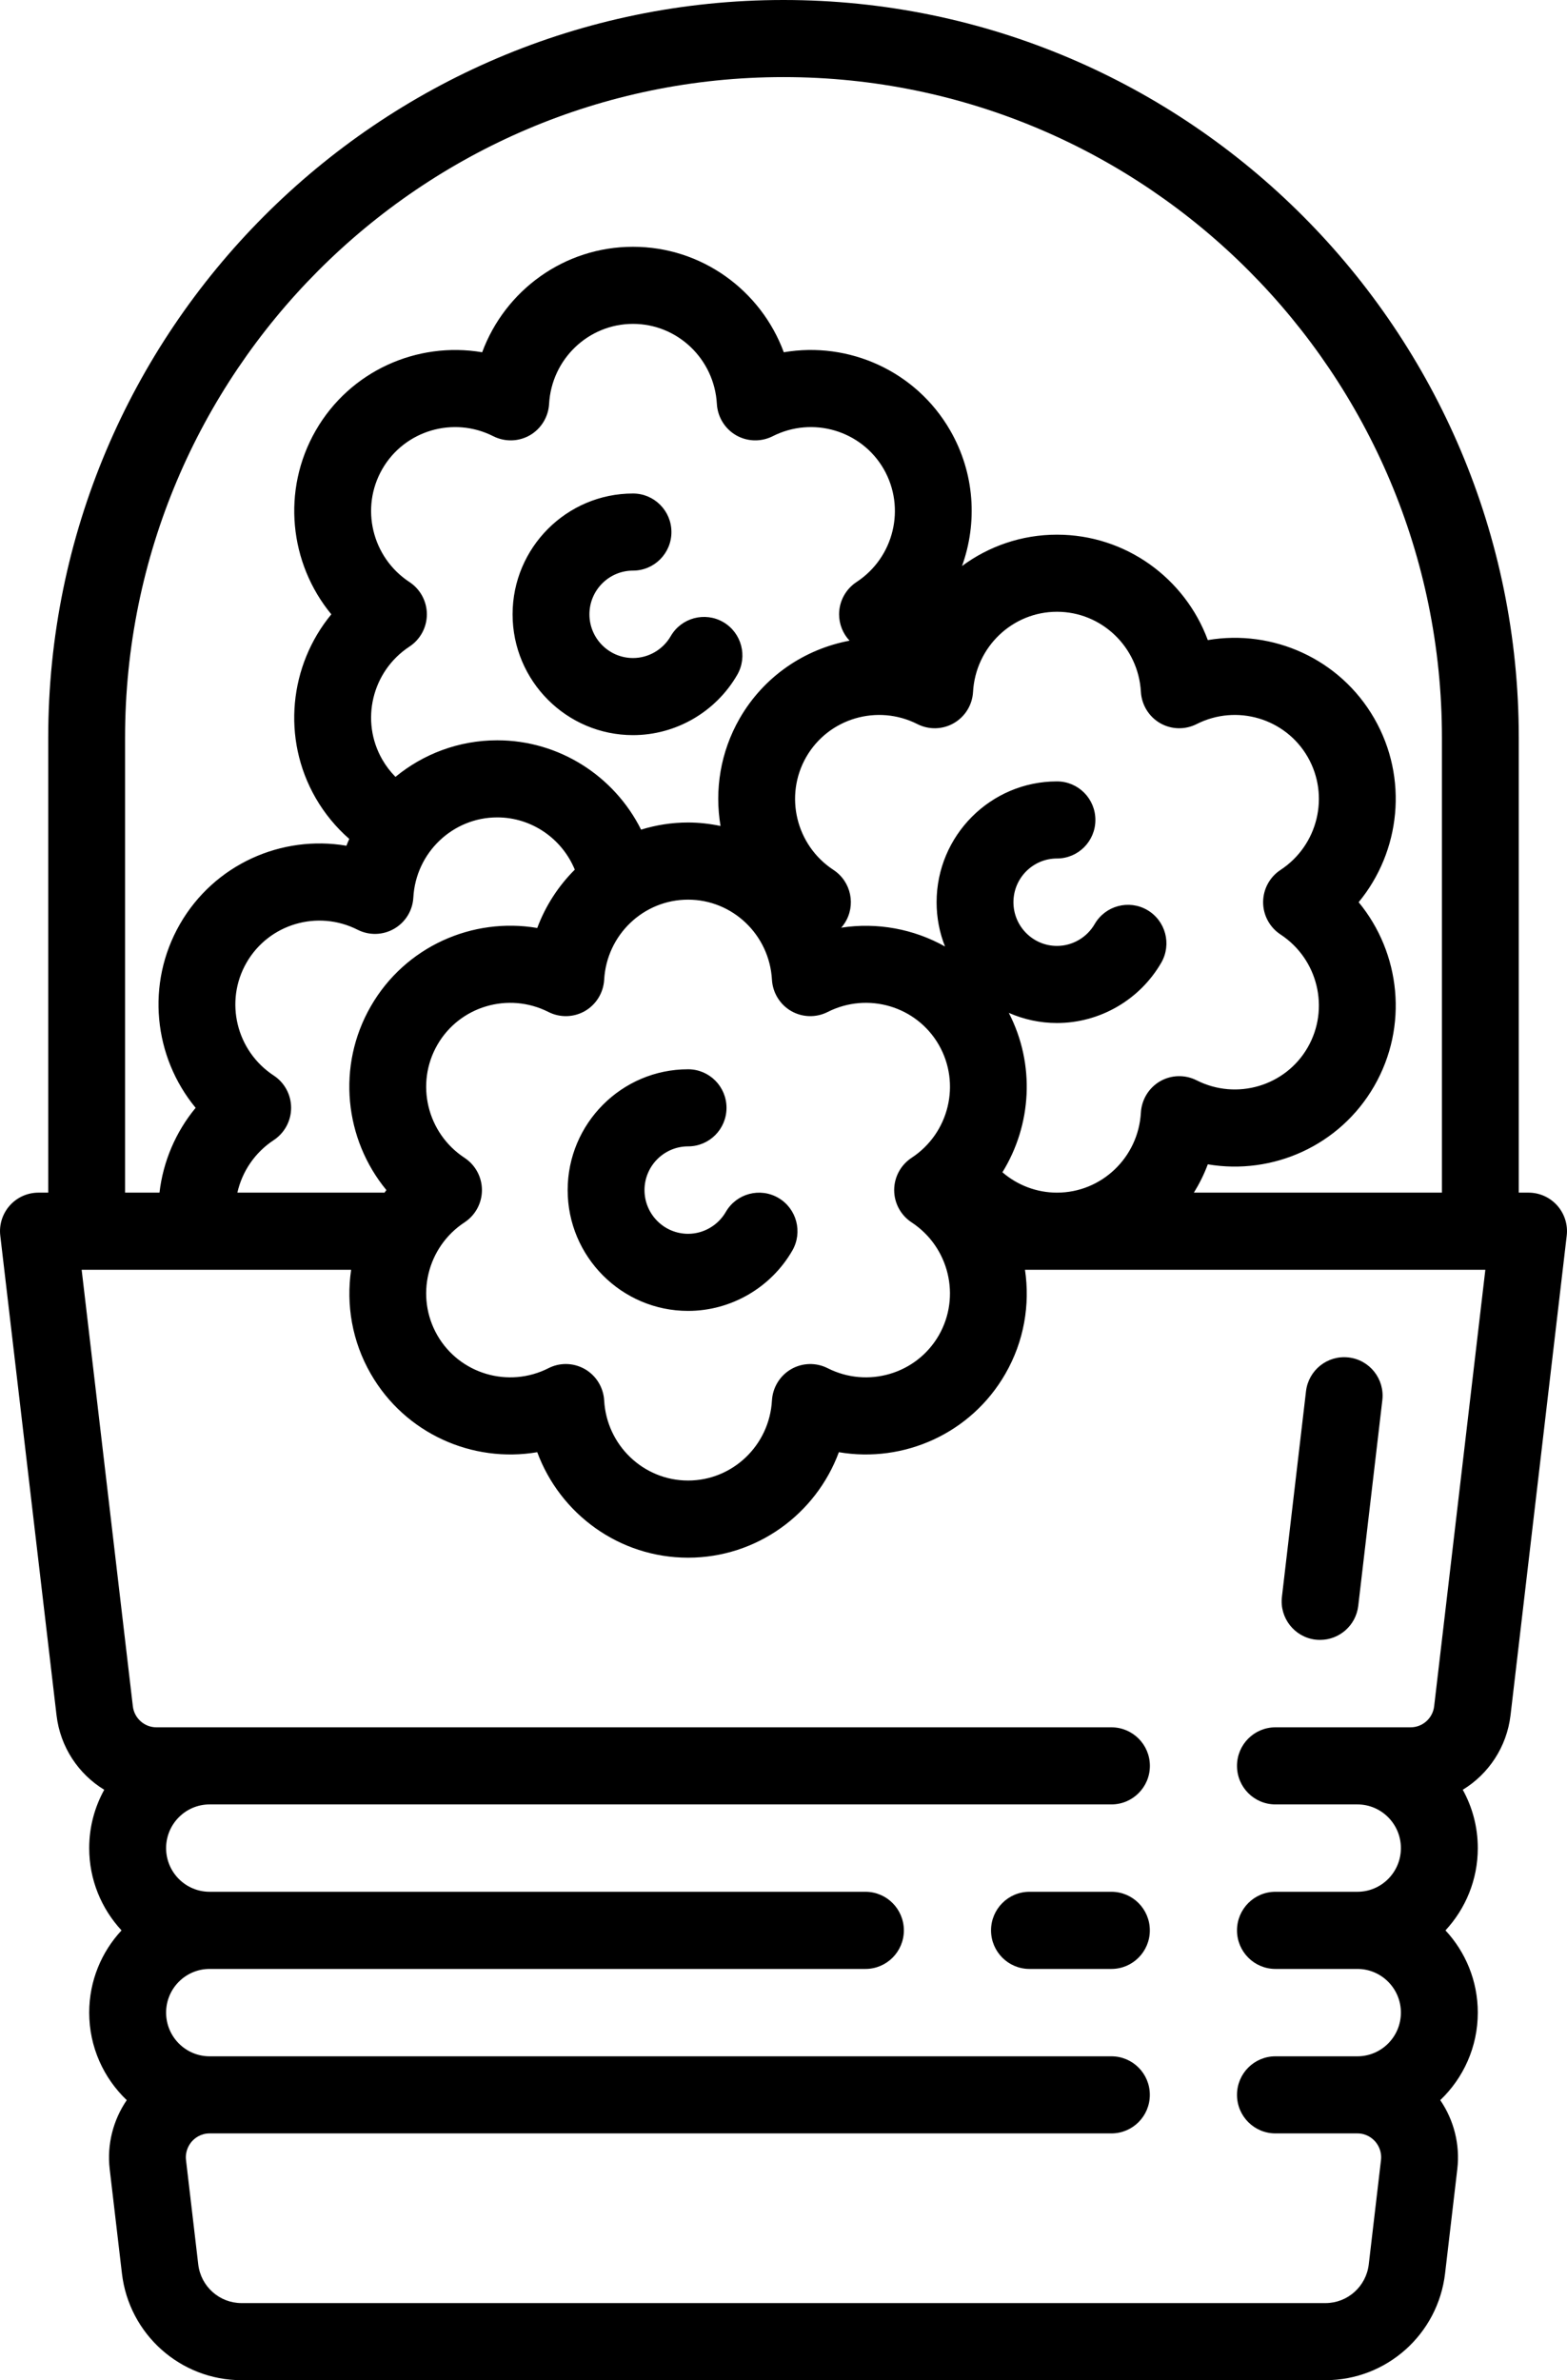 <?xml version="1.0" encoding="UTF-8"?>
<svg width="27px" height="41px" viewBox="0 0 27 41" version="1.1" xmlns="http://www.w3.org/2000/svg" xmlns:xlink="http://www.w3.org/1999/xlink">
    <!-- Generator: sketchtool 64 (101010) - https://sketch.com -->
    <title>A00D5CAB-B5EE-4BBE-84C6-373941095584@1x</title>
    <desc>Created with sketchtool.</desc>
    <g id="#-47-|-visualization-mobile-categories" stroke="none" stroke-width="1" fill="none" fill-rule="evenodd">
        <g id="Versie-B_icons-menu" transform="translate(-40, -548)" fill="#000000">
            <g id="Group-3" transform="translate(18, 537)">
                <path d="M48.833,31.767 C48.707,31.625 48.527,31.544 48.338,31.544 L48.169,31.544 L48.169,23.707 C48.169,16.701 42.486,11 35.5,11 C28.514,11 22.831,16.701 22.831,23.707 L22.831,31.544 L22.662,31.544 C22.473,31.544 22.293,31.625 22.167,31.767 C22.042,31.909 21.982,32.098 22.005,32.286 L22.974,40.546 C23.038,41.095 23.353,41.56 23.796,41.83 C23.631,42.128 23.537,42.47 23.537,42.835 C23.537,43.382 23.749,43.88 24.094,44.252 C23.749,44.623 23.537,45.121 23.537,45.668 C23.537,46.261 23.786,46.797 24.184,47.176 C23.948,47.521 23.841,47.943 23.89,48.363 L24.101,50.162 C24.224,51.21 25.11,52 26.162,52 L44.838,52 C45.89,52 46.776,51.21 46.899,50.162 L47.11,48.363 C47.159,47.943 47.052,47.521 46.816,47.176 C47.214,46.797 47.463,46.261 47.463,45.668 C47.463,45.121 47.251,44.623 46.906,44.252 C47.251,43.88 47.463,43.382 47.463,42.835 C47.463,42.47 47.369,42.128 47.204,41.83 C47.647,41.56 47.962,41.095 48.027,40.546 L48.995,32.286 C49.018,32.098 48.958,31.909 48.833,31.767 L48.833,31.767 Z M24.155,23.707 C24.155,17.433 29.244,12.328 35.5,12.328 C41.756,12.328 46.845,17.433 46.845,23.707 L46.845,31.544 L42.571,31.544 C42.666,31.39 42.747,31.228 42.811,31.056 C43.928,31.246 45.087,30.736 45.679,29.707 C46.271,28.678 46.132,27.416 45.41,26.541 C46.132,25.666 46.271,24.404 45.679,23.375 C45.087,22.346 43.928,21.836 42.811,22.026 C42.417,20.961 41.397,20.21 40.212,20.21 C39.602,20.21 39.036,20.41 38.576,20.75 C38.845,20.003 38.796,19.151 38.373,18.416 C37.781,17.387 36.622,16.877 35.505,17.068 C35.111,16.002 34.091,15.251 32.907,15.251 C31.722,15.251 30.702,16.002 30.308,17.068 C29.191,16.878 28.032,17.387 27.44,18.416 C26.848,19.445 26.987,20.707 27.709,21.582 C26.987,22.457 26.847,23.719 27.44,24.748 C27.593,25.013 27.789,25.251 28.018,25.451 C28.001,25.49 27.984,25.529 27.969,25.568 C26.852,25.378 25.693,25.888 25.101,26.917 C24.509,27.946 24.648,29.208 25.371,30.083 C25.027,30.499 24.81,31.008 24.748,31.544 L24.155,31.544 L24.155,23.707 L24.155,23.707 L24.155,23.707 Z M28.389,28.334 C27.797,29.363 27.936,30.625 28.658,31.5 C28.646,31.515 28.636,31.53 28.624,31.545 C28.617,31.545 28.61,31.544 28.603,31.544 L26.09,31.544 C26.172,31.18 26.392,30.852 26.717,30.639 C26.903,30.516 27.016,30.307 27.016,30.083 C27.016,29.859 26.904,29.65 26.717,29.527 C26.07,29.103 25.864,28.248 26.248,27.582 C26.632,26.915 27.473,26.666 28.163,27.016 C28.362,27.117 28.599,27.11 28.792,26.998 C28.986,26.886 29.11,26.684 29.122,26.46 C29.165,25.686 29.801,25.08 30.568,25.08 C31.16,25.08 31.683,25.445 31.904,25.98 C31.622,26.261 31.399,26.603 31.257,26.985 C30.14,26.795 28.981,27.305 28.389,28.334 L28.389,28.334 Z M29.055,21.026 C28.409,20.602 28.203,19.747 28.587,19.08 C28.97,18.414 29.812,18.165 30.501,18.515 C30.701,18.615 30.937,18.609 31.131,18.497 C31.324,18.385 31.448,18.182 31.461,17.959 C31.504,17.185 32.139,16.579 32.907,16.579 C33.674,16.579 34.309,17.185 34.352,17.959 C34.365,18.182 34.489,18.385 34.682,18.497 C34.876,18.609 35.113,18.615 35.312,18.515 C36.002,18.165 36.843,18.414 37.227,19.08 C37.61,19.747 37.405,20.602 36.758,21.026 C36.571,21.149 36.458,21.358 36.458,21.582 C36.458,21.753 36.524,21.915 36.638,22.036 C35.867,22.181 35.164,22.647 34.745,23.375 C34.411,23.956 34.311,24.61 34.415,25.228 C34.234,25.19 34.047,25.168 33.855,25.168 C33.574,25.168 33.302,25.212 33.046,25.291 C32.585,24.368 31.634,23.752 30.568,23.752 C29.905,23.752 29.293,23.988 28.814,24.382 C28.727,24.294 28.651,24.195 28.587,24.084 C28.203,23.417 28.409,22.562 29.055,22.138 C29.242,22.015 29.355,21.806 29.355,21.582 C29.355,21.358 29.242,21.149 29.055,21.026 L29.055,21.026 L29.055,21.026 Z M30.004,30.944 C29.358,30.52 29.152,29.665 29.536,28.998 C29.919,28.332 30.76,28.083 31.45,28.432 C31.649,28.533 31.886,28.527 32.08,28.415 C32.273,28.303 32.397,28.1 32.41,27.877 C32.453,27.103 33.088,26.497 33.856,26.497 C34.623,26.497 35.258,27.103 35.301,27.877 C35.314,28.1 35.438,28.303 35.631,28.415 C35.825,28.527 36.062,28.533 36.261,28.432 C36.951,28.083 37.792,28.331 38.176,28.998 C38.559,29.665 38.354,30.52 37.707,30.944 C37.52,31.067 37.407,31.276 37.407,31.5 C37.407,31.724 37.52,31.933 37.707,32.056 C38.353,32.48 38.559,33.335 38.176,34.002 C37.792,34.668 36.951,34.917 36.261,34.568 C36.062,34.467 35.825,34.473 35.631,34.585 C35.438,34.697 35.314,34.9 35.301,35.123 C35.258,35.897 34.623,36.503 33.856,36.503 C33.088,36.503 32.453,35.897 32.41,35.123 C32.397,34.9 32.273,34.697 32.08,34.585 C31.977,34.526 31.863,34.496 31.749,34.496 C31.646,34.496 31.544,34.52 31.45,34.568 C30.761,34.917 29.92,34.668 29.536,34.002 C29.152,33.335 29.358,32.48 30.004,32.056 C30.191,31.933 30.304,31.724 30.304,31.5 C30.304,31.276 30.191,31.067 30.004,30.944 L30.004,30.944 L30.004,30.944 Z M39.272,31.193 C39.775,30.38 39.842,29.338 39.382,28.447 C39.636,28.559 39.917,28.622 40.212,28.622 C40.95,28.622 41.638,28.224 42.009,27.583 C42.192,27.265 42.084,26.859 41.767,26.675 C41.451,26.492 41.046,26.6 40.862,26.917 C40.728,27.149 40.479,27.294 40.212,27.294 C39.798,27.294 39.462,26.956 39.462,26.541 C39.462,26.126 39.798,25.788 40.212,25.788 C40.578,25.788 40.874,25.491 40.874,25.124 C40.874,24.757 40.578,24.46 40.212,24.46 C39.068,24.46 38.138,25.394 38.138,26.541 C38.138,26.81 38.189,27.068 38.283,27.304 C37.745,27.002 37.114,26.884 36.494,26.98 C36.515,26.957 36.535,26.932 36.552,26.905 C36.753,26.598 36.667,26.186 36.361,25.985 C35.714,25.561 35.509,24.706 35.892,24.039 C36.276,23.373 37.117,23.124 37.807,23.473 C38.006,23.574 38.243,23.568 38.436,23.456 C38.63,23.344 38.754,23.141 38.766,22.918 C38.81,22.144 39.445,21.538 40.212,21.538 C40.98,21.538 41.615,22.144 41.658,22.918 C41.671,23.141 41.795,23.344 41.988,23.456 C42.182,23.568 42.418,23.574 42.618,23.473 C43.307,23.124 44.148,23.373 44.532,24.039 C44.916,24.706 44.71,25.561 44.064,25.985 C43.877,26.108 43.764,26.317 43.764,26.541 C43.764,26.765 43.877,26.974 44.064,27.097 C44.71,27.521 44.916,28.376 44.532,29.043 C44.149,29.709 43.307,29.958 42.618,29.609 C42.418,29.508 42.182,29.514 41.988,29.626 C41.795,29.738 41.671,29.941 41.658,30.164 C41.615,30.938 40.98,31.544 40.212,31.544 C39.865,31.544 39.532,31.417 39.272,31.193 L39.272,31.193 Z M41.15,43.587 L39.738,43.587 C39.372,43.587 39.076,43.885 39.076,44.252 C39.076,44.618 39.372,44.916 39.738,44.916 L41.15,44.916 C41.516,44.916 41.812,44.618 41.812,44.252 C41.812,43.885 41.516,43.587 41.15,43.587 L41.15,43.587 Z M45.238,34.383 C44.875,34.34 44.546,34.6 44.503,34.965 L44.088,38.507 C44.045,38.871 44.305,39.201 44.668,39.244 C44.694,39.247 44.72,39.248 44.746,39.248 C45.077,39.248 45.363,39 45.403,38.662 L45.818,35.12 C45.861,34.755 45.601,34.425 45.238,34.383 L45.238,34.383 Z M46.711,40.391 C46.687,40.598 46.512,40.754 46.305,40.754 L45.388,40.754 L43.976,40.754 C43.61,40.754 43.314,41.051 43.314,41.418 C43.314,41.785 43.61,42.082 43.976,42.082 L45.388,42.082 C45.802,42.082 46.138,42.42 46.138,42.835 C46.138,43.25 45.802,43.587 45.388,43.587 L43.976,43.587 C43.61,43.587 43.314,43.885 43.314,44.252 C43.314,44.618 43.61,44.916 43.976,44.916 L45.388,44.916 C45.802,44.916 46.138,45.253 46.138,45.668 C46.138,46.084 45.802,46.421 45.388,46.421 L43.976,46.421 C43.61,46.421 43.314,46.718 43.314,47.085 C43.314,47.452 43.61,47.749 43.976,47.749 L45.388,47.749 C45.548,47.749 45.648,47.836 45.694,47.887 C45.739,47.939 45.813,48.049 45.795,48.208 L45.584,50.007 C45.539,50.386 45.219,50.672 44.838,50.672 L26.162,50.672 C25.781,50.672 25.461,50.386 25.416,50.007 L25.205,48.208 C25.187,48.049 25.261,47.939 25.306,47.887 C25.352,47.836 25.452,47.749 25.612,47.749 L41.15,47.749 C41.516,47.749 41.812,47.452 41.812,47.085 C41.812,46.718 41.516,46.421 41.15,46.421 L25.612,46.421 C25.198,46.421 24.862,46.084 24.862,45.668 C24.862,45.253 25.198,44.916 25.612,44.916 L36.912,44.916 C37.278,44.916 37.574,44.618 37.574,44.252 C37.574,43.885 37.278,43.587 36.912,43.587 L25.612,43.587 C25.198,43.587 24.862,43.25 24.862,42.835 C24.862,42.42 25.198,42.082 25.612,42.082 L25.612,42.082 L41.15,42.082 C41.516,42.082 41.813,41.785 41.813,41.418 C41.813,41.051 41.516,40.754 41.15,40.754 L25.612,40.754 L24.695,40.754 C24.488,40.754 24.313,40.598 24.289,40.391 L23.407,32.873 L25.41,32.873 C25.413,32.873 25.416,32.873 25.42,32.873 C25.421,32.873 25.423,32.873 25.425,32.873 L28.05,32.873 C27.962,33.473 28.065,34.104 28.389,34.666 C28.981,35.695 30.14,36.205 31.257,36.015 C31.651,37.08 32.671,37.832 33.856,37.832 C35.04,37.832 36.06,37.08 36.454,36.015 C37.571,36.205 38.73,35.695 39.322,34.666 C39.646,34.104 39.75,33.473 39.661,32.873 L47.593,32.873 L46.711,40.391 L46.711,40.391 Z M33.856,33.581 C34.594,33.581 35.282,33.183 35.652,32.542 C35.835,32.224 35.727,31.818 35.411,31.634 C35.094,31.45 34.689,31.559 34.506,31.876 C34.372,32.108 34.123,32.253 33.856,32.253 C33.442,32.253 33.105,31.915 33.105,31.5 C33.105,31.085 33.442,30.747 33.856,30.747 C34.222,30.747 34.518,30.45 34.518,30.083 C34.518,29.716 34.222,29.419 33.856,29.419 C32.712,29.419 31.781,30.353 31.781,31.5 C31.781,32.647 32.712,33.581 33.856,33.581 L33.856,33.581 L33.856,33.581 Z M32.907,23.663 C33.644,23.663 34.333,23.265 34.703,22.624 C34.886,22.306 34.778,21.9 34.462,21.716 C34.146,21.533 33.74,21.641 33.557,21.958 C33.423,22.19 33.174,22.335 32.907,22.335 C32.493,22.335 32.156,21.997 32.156,21.582 C32.156,21.167 32.493,20.829 32.907,20.829 C33.272,20.829 33.569,20.532 33.569,20.165 C33.569,19.798 33.272,19.501 32.907,19.501 C31.763,19.501 30.832,20.435 30.832,21.582 C30.832,22.73 31.763,23.663 32.907,23.663 L32.907,23.663 L32.907,23.663 Z" id="flowers"></path>
            </g>
        </g>
    </g>
</svg>
